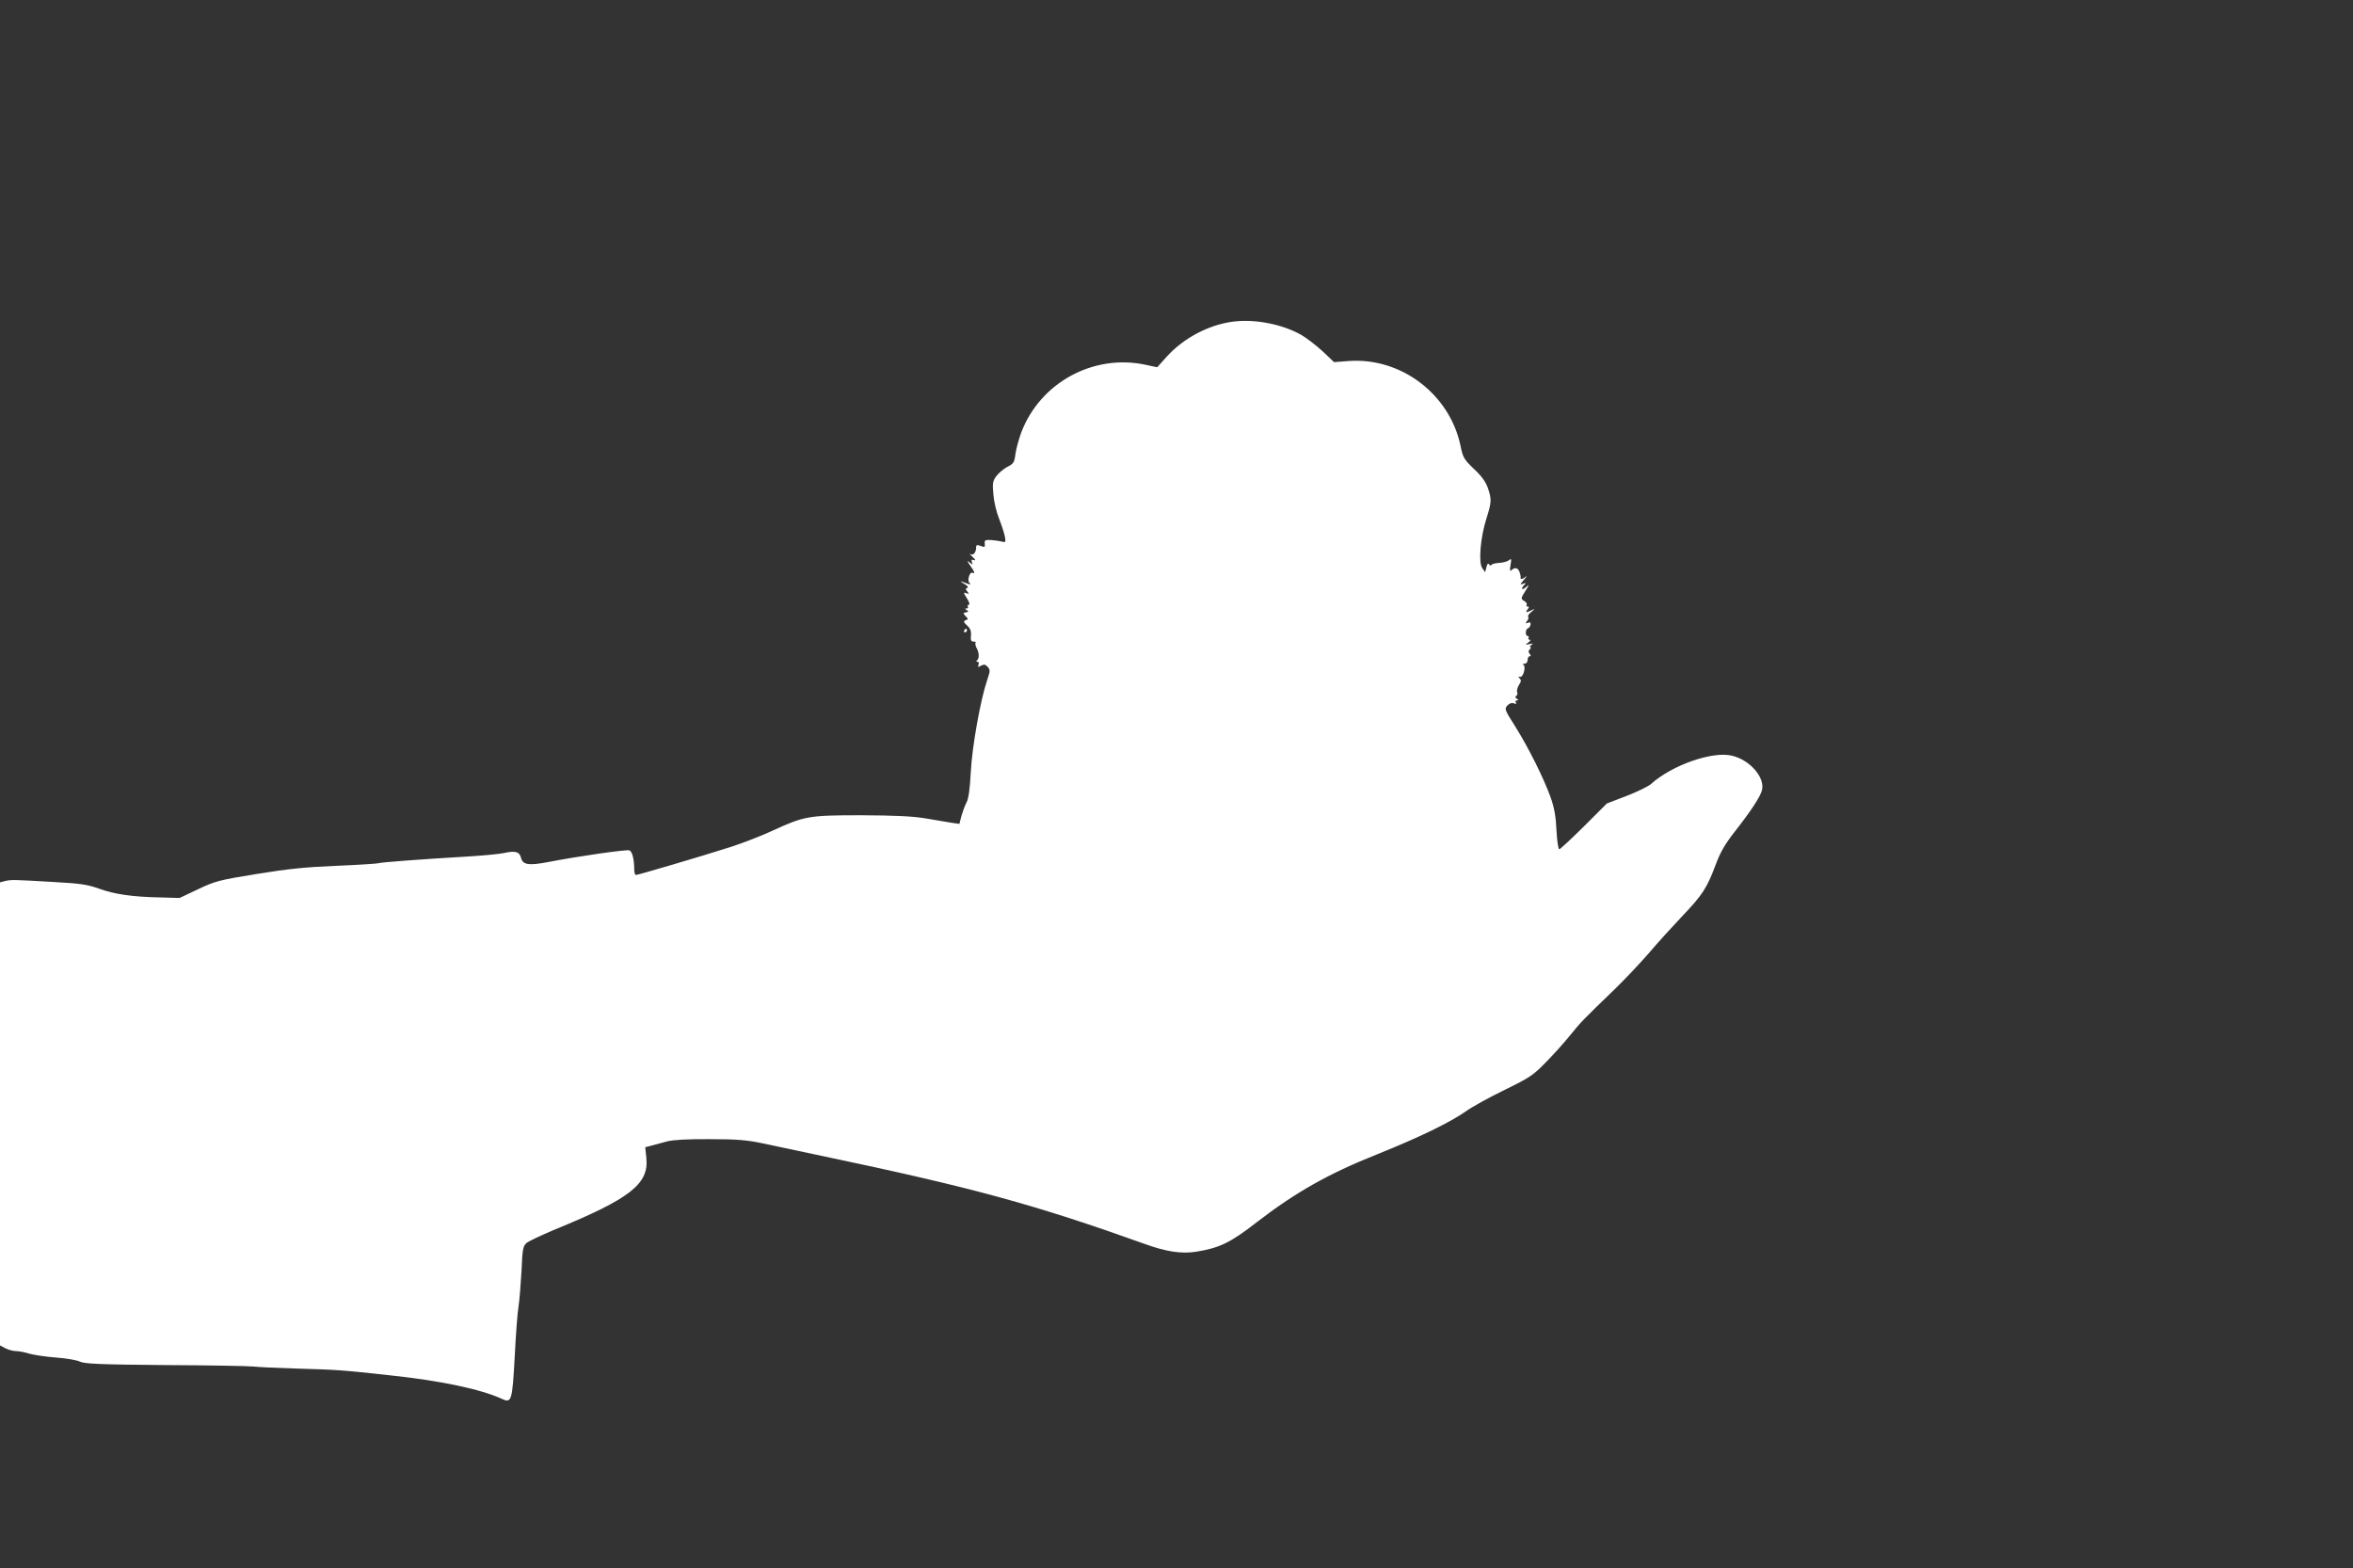 <?xml version="1.0" standalone="no"?>
<!DOCTYPE svg PUBLIC "-//W3C//DTD SVG 20010904//EN"
 "http://www.w3.org/TR/2001/REC-SVG-20010904/DTD/svg10.dtd">
<svg version="1.0" xmlns="http://www.w3.org/2000/svg"
 width="1280pt" height="853pt" viewBox="0 0 1280 853"
 preserveAspectRatio="xMidYMid meet">
<rect x="0" y="0" width="1280" height="853" fill="#333333" stroke="none"/>
<g transform="translate(0,853) scale(0.1,-0.1)"
fill="#ffffff" stroke="none">
<path d="M6705 6780 c-132 -18 -266 -89 -358 -190 l-52 -58 -65 14 c-284 60
-573 -99 -675 -370 -13 -35 -27 -87 -31 -115 -6 -47 -10 -54 -45 -71 -20 -11
-47 -34 -60 -51 -19 -27 -21 -39 -15 -100 3 -39 17 -97 31 -131 13 -33 27 -76
31 -95 6 -31 4 -35 -12 -30 -11 3 -37 7 -59 9 -36 2 -40 0 -38 -19 2 -20 0
-21 -22 -13 -21 8 -25 6 -25 -8 0 -28 -17 -47 -32 -36 -8 5 -2 -2 12 -15 16
-15 19 -21 8 -18 -13 5 -15 2 -11 -11 6 -15 5 -16 -12 -2 -16 13 -16 10 3 -17
23 -32 28 -48 13 -39 -15 9 -31 -40 -18 -54 10 -10 8 -11 -8 -6 -44 17 -49 17
-20 0 18 -10 25 -19 17 -22 -10 -3 -10 -7 0 -20 11 -13 10 -15 -5 -9 -17 6
-17 4 3 -28 13 -20 17 -35 10 -35 -6 0 -8 -4 -5 -10 3 -5 0 -10 -7 -10 -10 0
-10 -2 1 -9 11 -7 10 -10 -4 -12 -17 -4 -17 -5 -2 -21 15 -15 15 -17 0 -22
-13 -5 -12 -10 8 -29 18 -16 23 -31 21 -54 -3 -26 1 -33 14 -33 10 0 14 -3 11
-6 -3 -4 -1 -16 5 -28 15 -26 16 -59 3 -68 -6 -5 -5 -8 2 -8 7 0 10 -7 6 -16
-5 -14 -3 -15 14 -5 16 8 24 7 36 -7 14 -15 14 -22 -3 -72 -37 -109 -82 -362
-89 -500 -5 -93 -12 -144 -23 -165 -9 -16 -21 -50 -28 -74 l-11 -43 -42 6
c-23 4 -87 15 -142 24 -74 12 -165 16 -350 17 -287 0 -309 -4 -485 -85 -58
-27 -161 -67 -230 -89 -160 -51 -500 -151 -511 -151 -5 0 -9 15 -9 34 0 52
-11 94 -26 100 -15 6 -286 -33 -439 -63 -110 -21 -141 -16 -151 23 -8 33 -31
39 -90 26 -27 -6 -121 -15 -209 -20 -237 -14 -468 -31 -477 -36 -3 -2 -106 -9
-227 -14 -172 -7 -267 -17 -438 -45 -204 -33 -224 -39 -317 -83 l-99 -47 -106
3 c-151 3 -248 17 -333 48 -62 22 -100 28 -248 36 -219 13 -229 13 -263 5
l-27 -7 0 -1260 0 -1259 30 -16 c16 -8 42 -15 57 -15 15 0 48 -6 73 -14 25 -7
90 -17 145 -21 55 -4 113 -14 129 -22 24 -12 103 -16 465 -19 240 -1 456 -5
481 -8 25 -3 131 -8 235 -11 213 -6 246 -8 500 -36 284 -30 501 -76 618 -130
50 -23 54 -7 67 231 6 118 15 242 21 275 5 33 12 119 16 192 5 117 8 134 27
151 12 10 80 42 151 72 413 169 516 249 501 391 l-6 58 38 10 c20 5 57 15 82
22 29 8 110 13 230 12 149 0 204 -5 285 -22 55 -12 204 -43 330 -70 819 -172
1154 -264 1755 -479 116 -42 199 -54 279 -41 124 20 185 49 326 159 210 162
389 264 655 370 234 94 398 174 485 235 33 24 128 76 210 116 137 67 156 80
223 149 41 41 99 106 130 144 59 74 82 97 239 248 56 54 141 144 190 200 48
57 131 148 184 204 110 115 135 154 182 280 26 69 50 111 104 180 87 111 140
191 148 226 17 69 -66 164 -163 187 -106 26 -327 -51 -442 -155 -14 -12 -73
-41 -132 -64 l-107 -41 -125 -125 c-69 -68 -129 -124 -134 -124 -5 0 -12 46
-15 103 -3 74 -12 123 -31 177 -36 102 -122 275 -194 389 -57 90 -59 95 -42
113 11 12 23 16 35 12 13 -5 16 -4 11 4 -4 7 -2 12 6 12 10 0 10 2 -1 9 -9 6
-10 11 -3 15 6 4 9 13 5 21 -3 9 2 26 10 39 12 18 13 26 4 35 -9 10 -9 12 2 9
18 -4 34 59 17 66 -6 2 -3 5 7 5 10 1 17 9 17 21 0 11 5 20 11 20 8 0 8 4 0
13 -8 10 -7 17 1 25 7 7 8 12 3 12 -6 0 -3 5 5 11 12 8 10 10 -10 5 -24 -5
-24 -4 -6 9 11 8 14 15 7 15 -7 0 -9 5 -6 10 3 6 1 10 -4 10 -15 0 -14 37 1
42 6 2 12 11 14 20 1 12 -3 15 -14 10 -14 -5 -15 -3 -5 10 7 8 10 18 6 22 -4
4 3 16 17 27 21 17 22 19 3 10 -30 -15 -38 -14 -23 4 9 11 9 15 1 15 -7 0 -9
4 -6 10 3 5 -3 15 -14 21 -19 12 -18 14 6 53 23 37 24 39 4 22 -22 -20 -30 -9
-8 13 10 10 8 11 -8 5 -18 -6 -17 -4 5 22 14 16 18 23 10 17 -16 -14 -31 -17
-28 -5 1 4 -1 17 -6 30 -8 24 -26 28 -44 10 -8 -8 -10 -2 -5 28 6 34 5 38 -9
26 -9 -7 -32 -13 -52 -14 -20 -1 -39 -6 -43 -11 -3 -5 -9 -4 -13 3 -5 8 -10 2
-14 -15 l-7 -28 -16 23 c-21 30 -10 167 23 269 28 90 29 103 8 166 -12 34 -34
65 -76 104 -55 53 -60 62 -73 126 -59 281 -324 482 -609 461 l-79 -6 -62 59
c-35 32 -87 72 -116 89 -105 59 -253 88 -374 72z"/>
<path d="M5245 5100 c-3 -5 -1 -10 4 -10 6 0 11 5 11 10 0 6 -2 10 -4 10 -3 0
-8 -4 -11 -10z"/>
</g>
</svg>
